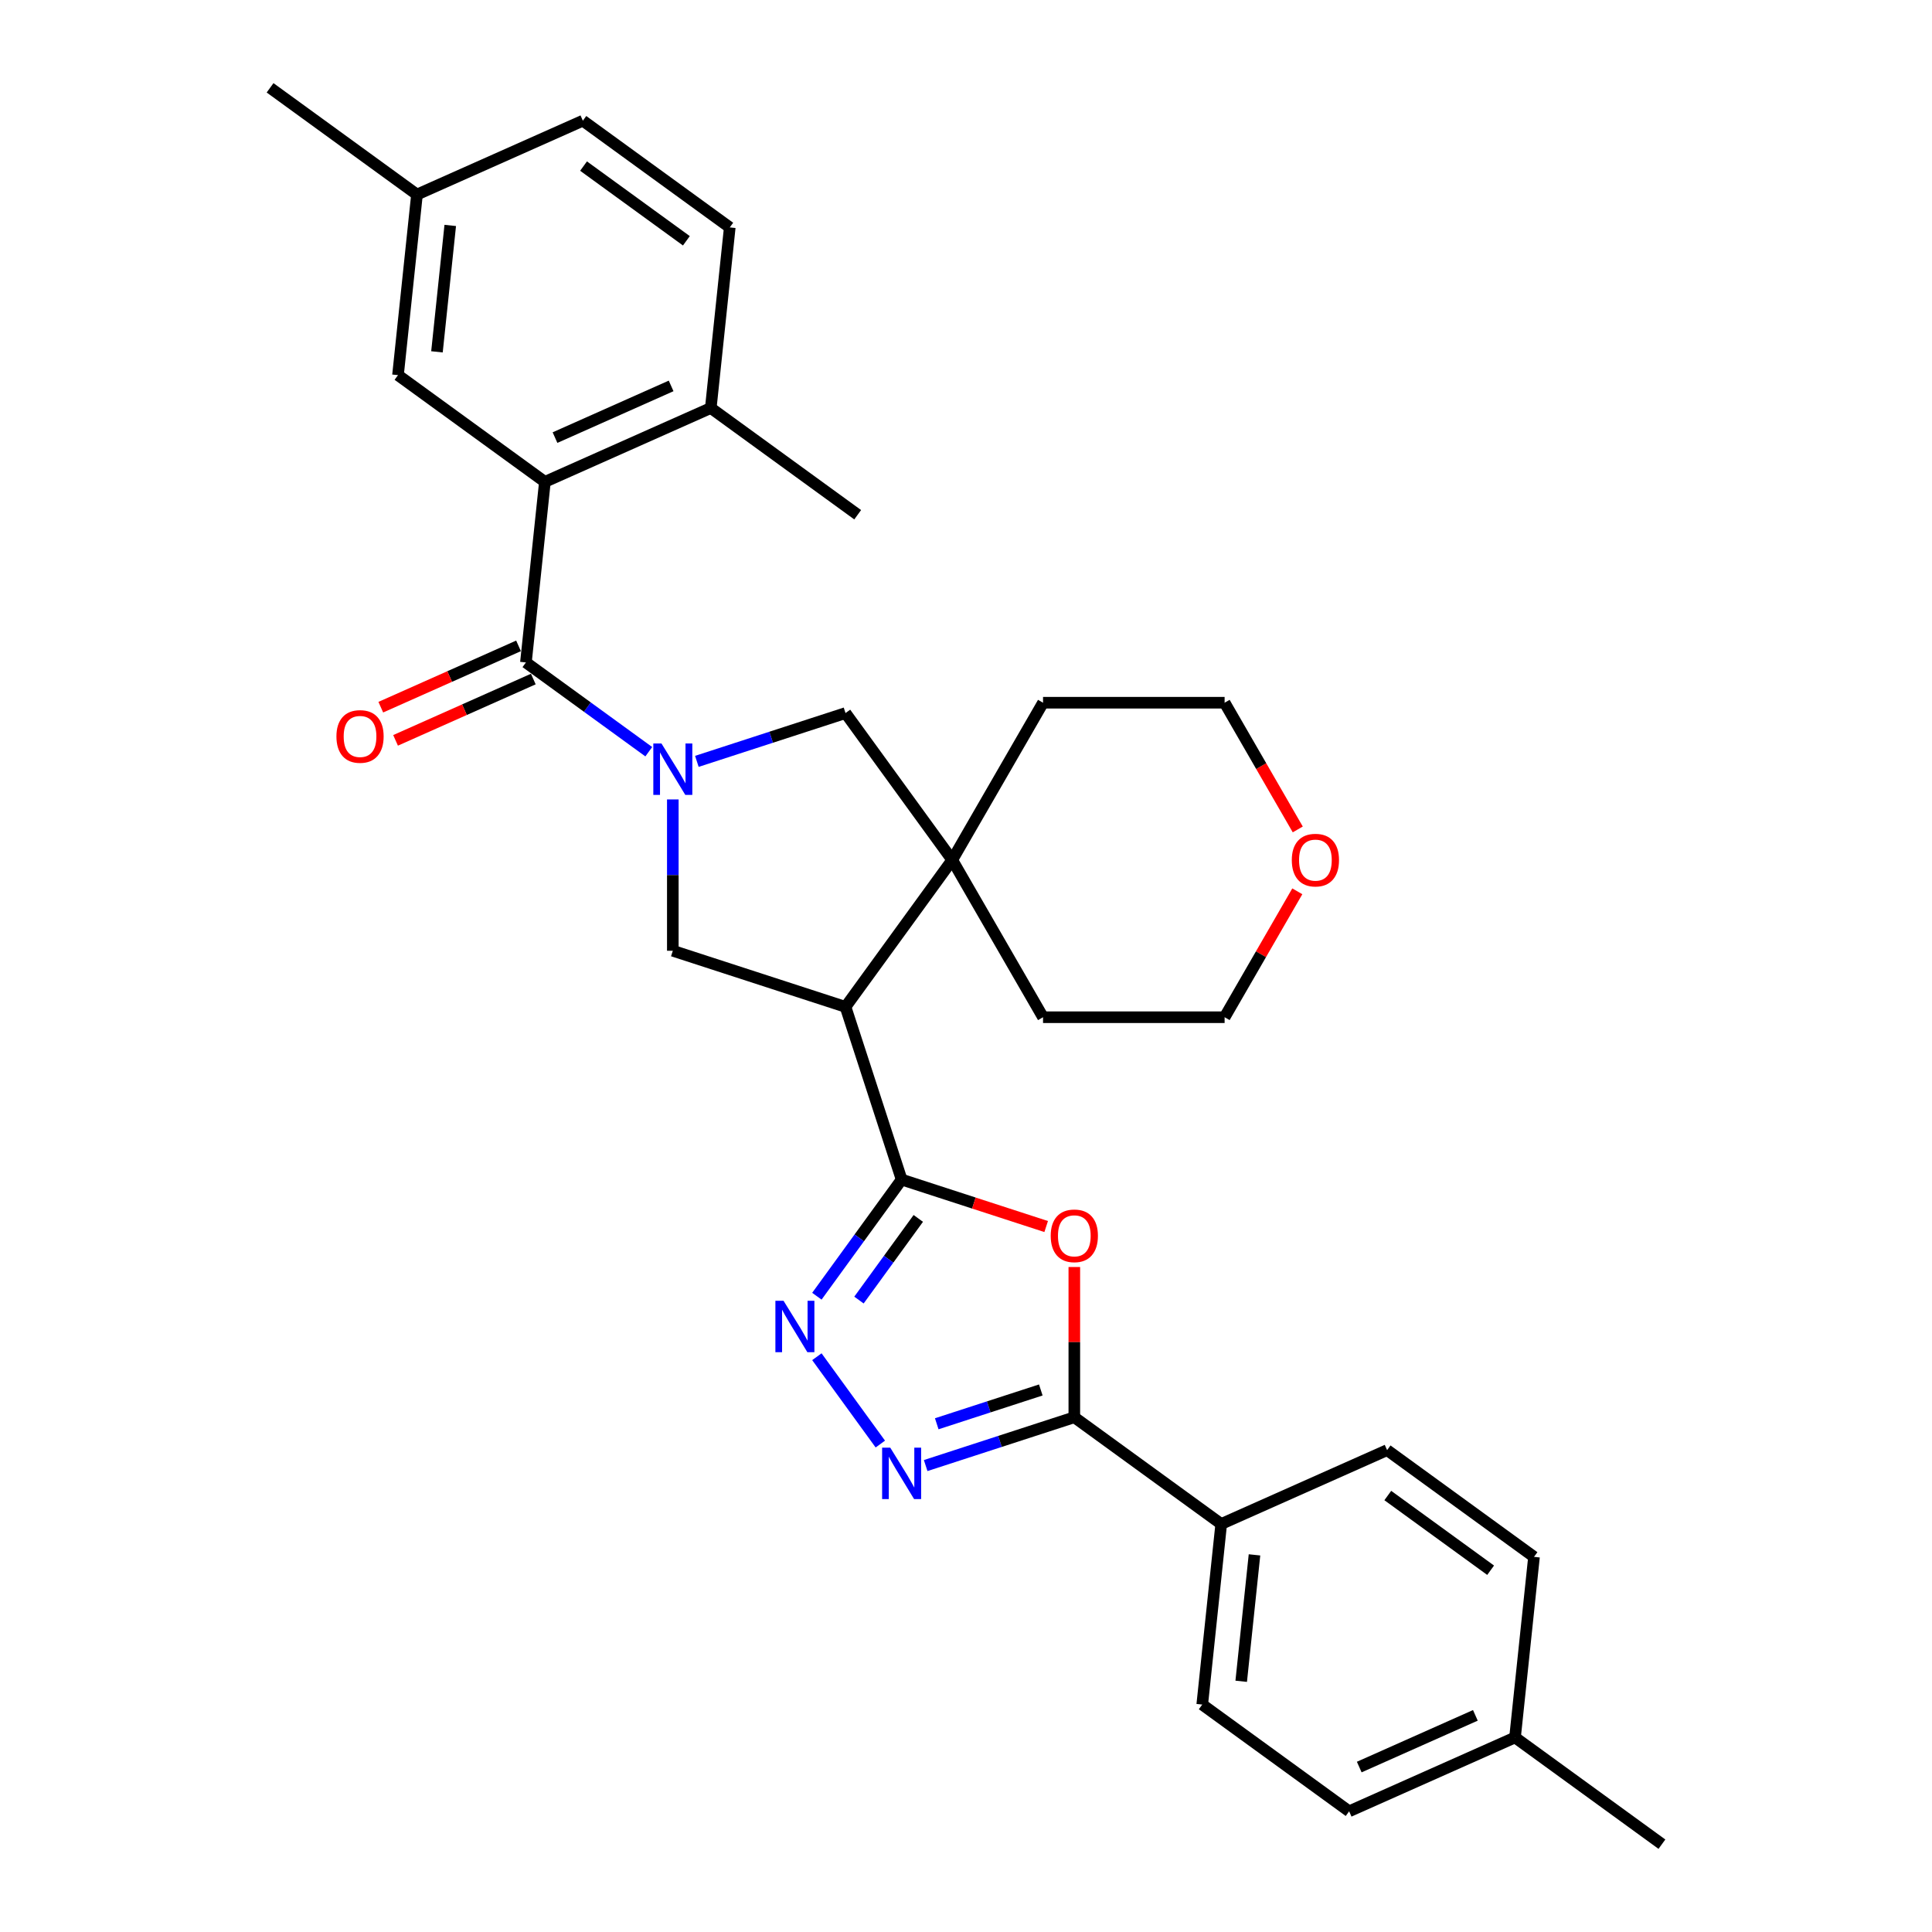 <?xml version='1.0' encoding='iso-8859-1'?>
<svg version='1.1' baseProfile='full'
              xmlns='http://www.w3.org/2000/svg'
                      xmlns:rdkit='http://www.rdkit.org/xml'
                      xmlns:xlink='http://www.w3.org/1999/xlink'
                  xml:space='preserve'
width='1000px' height='1000px' viewBox='0 0 1000 1000'>
<!-- END OF HEADER -->
<rect style='opacity:1.0;fill:#FFFFFF;stroke:none' width='1000' height='1000' x='0' y='0'> </rect>
<path class='bond-2' d='M 335.806,389.086 L 304.01,365.985' style='fill:none;fill-rule:evenodd;stroke:#0000FF;stroke-width:6px;stroke-linecap:butt;stroke-linejoin:miter;stroke-opacity:1' />
<path class='bond-2' d='M 304.01,365.985 L 272.214,342.884' style='fill:none;fill-rule:evenodd;stroke:#000000;stroke-width:6px;stroke-linecap:butt;stroke-linejoin:miter;stroke-opacity:1' />
<path class='bond-7' d='M 348.25,413.785 L 348.25,452.949' style='fill:none;fill-rule:evenodd;stroke:#0000FF;stroke-width:6px;stroke-linecap:butt;stroke-linejoin:miter;stroke-opacity:1' />
<path class='bond-7' d='M 348.25,452.949 L 348.25,492.113' style='fill:none;fill-rule:evenodd;stroke:#000000;stroke-width:6px;stroke-linecap:butt;stroke-linejoin:miter;stroke-opacity:1' />
<path class='bond-10' d='M 360.694,394.084 L 399.165,381.584' style='fill:none;fill-rule:evenodd;stroke:#0000FF;stroke-width:6px;stroke-linecap:butt;stroke-linejoin:miter;stroke-opacity:1' />
<path class='bond-10' d='M 399.165,381.584 L 437.636,369.084' style='fill:none;fill-rule:evenodd;stroke:#000000;stroke-width:6px;stroke-linecap:butt;stroke-linejoin:miter;stroke-opacity:1' />
<path class='bond-0' d='M 466.679,610.542 L 437.636,521.156' style='fill:none;fill-rule:evenodd;stroke:#000000;stroke-width:6px;stroke-linecap:butt;stroke-linejoin:miter;stroke-opacity:1' />
<path class='bond-3' d='M 466.679,610.542 L 504.088,622.697' style='fill:none;fill-rule:evenodd;stroke:#000000;stroke-width:6px;stroke-linecap:butt;stroke-linejoin:miter;stroke-opacity:1' />
<path class='bond-3' d='M 504.088,622.697 L 541.497,634.852' style='fill:none;fill-rule:evenodd;stroke:#FF0000;stroke-width:6px;stroke-linecap:butt;stroke-linejoin:miter;stroke-opacity:1' />
<path class='bond-4' d='M 466.679,610.542 L 444.746,640.731' style='fill:none;fill-rule:evenodd;stroke:#000000;stroke-width:6px;stroke-linecap:butt;stroke-linejoin:miter;stroke-opacity:1' />
<path class='bond-4' d='M 444.746,640.731 L 422.812,670.92' style='fill:none;fill-rule:evenodd;stroke:#0000FF;stroke-width:6px;stroke-linecap:butt;stroke-linejoin:miter;stroke-opacity:1' />
<path class='bond-4' d='M 475.306,630.648 L 459.953,651.78' style='fill:none;fill-rule:evenodd;stroke:#000000;stroke-width:6px;stroke-linecap:butt;stroke-linejoin:miter;stroke-opacity:1' />
<path class='bond-4' d='M 459.953,651.78 L 444.599,672.912' style='fill:none;fill-rule:evenodd;stroke:#0000FF;stroke-width:6px;stroke-linecap:butt;stroke-linejoin:miter;stroke-opacity:1' />
<path class='bond-1' d='M 437.636,521.156 L 348.25,492.113' style='fill:none;fill-rule:evenodd;stroke:#000000;stroke-width:6px;stroke-linecap:butt;stroke-linejoin:miter;stroke-opacity:1' />
<path class='bond-31' d='M 437.636,521.156 L 492.88,445.12' style='fill:none;fill-rule:evenodd;stroke:#000000;stroke-width:6px;stroke-linecap:butt;stroke-linejoin:miter;stroke-opacity:1' />
<path class='bond-9' d='M 272.214,342.884 L 282.038,249.413' style='fill:none;fill-rule:evenodd;stroke:#000000;stroke-width:6px;stroke-linecap:butt;stroke-linejoin:miter;stroke-opacity:1' />
<path class='bond-13' d='M 268.391,334.298 L 232.745,350.168' style='fill:none;fill-rule:evenodd;stroke:#000000;stroke-width:6px;stroke-linecap:butt;stroke-linejoin:miter;stroke-opacity:1' />
<path class='bond-13' d='M 232.745,350.168 L 197.099,366.039' style='fill:none;fill-rule:evenodd;stroke:#FF0000;stroke-width:6px;stroke-linecap:butt;stroke-linejoin:miter;stroke-opacity:1' />
<path class='bond-13' d='M 276.037,351.47 L 240.39,367.34' style='fill:none;fill-rule:evenodd;stroke:#000000;stroke-width:6px;stroke-linecap:butt;stroke-linejoin:miter;stroke-opacity:1' />
<path class='bond-13' d='M 240.39,367.34 L 204.744,383.211' style='fill:none;fill-rule:evenodd;stroke:#FF0000;stroke-width:6px;stroke-linecap:butt;stroke-linejoin:miter;stroke-opacity:1' />
<path class='bond-6' d='M 556.065,655.807 L 556.065,694.689' style='fill:none;fill-rule:evenodd;stroke:#FF0000;stroke-width:6px;stroke-linecap:butt;stroke-linejoin:miter;stroke-opacity:1' />
<path class='bond-6' d='M 556.065,694.689 L 556.065,733.571' style='fill:none;fill-rule:evenodd;stroke:#000000;stroke-width:6px;stroke-linecap:butt;stroke-linejoin:miter;stroke-opacity:1' />
<path class='bond-5' d='M 422.812,702.236 L 455.655,747.44' style='fill:none;fill-rule:evenodd;stroke:#0000FF;stroke-width:6px;stroke-linecap:butt;stroke-linejoin:miter;stroke-opacity:1' />
<path class='bond-33' d='M 479.123,758.571 L 517.594,746.071' style='fill:none;fill-rule:evenodd;stroke:#0000FF;stroke-width:6px;stroke-linecap:butt;stroke-linejoin:miter;stroke-opacity:1' />
<path class='bond-33' d='M 517.594,746.071 L 556.065,733.571' style='fill:none;fill-rule:evenodd;stroke:#000000;stroke-width:6px;stroke-linecap:butt;stroke-linejoin:miter;stroke-opacity:1' />
<path class='bond-33' d='M 484.856,736.944 L 511.785,728.194' style='fill:none;fill-rule:evenodd;stroke:#0000FF;stroke-width:6px;stroke-linecap:butt;stroke-linejoin:miter;stroke-opacity:1' />
<path class='bond-33' d='M 511.785,728.194 L 538.715,719.444' style='fill:none;fill-rule:evenodd;stroke:#000000;stroke-width:6px;stroke-linecap:butt;stroke-linejoin:miter;stroke-opacity:1' />
<path class='bond-11' d='M 556.065,733.571 L 632.101,788.815' style='fill:none;fill-rule:evenodd;stroke:#000000;stroke-width:6px;stroke-linecap:butt;stroke-linejoin:miter;stroke-opacity:1' />
<path class='bond-8' d='M 492.88,445.12 L 437.636,369.084' style='fill:none;fill-rule:evenodd;stroke:#000000;stroke-width:6px;stroke-linecap:butt;stroke-linejoin:miter;stroke-opacity:1' />
<path class='bond-24' d='M 492.88,445.12 L 539.873,363.726' style='fill:none;fill-rule:evenodd;stroke:#000000;stroke-width:6px;stroke-linecap:butt;stroke-linejoin:miter;stroke-opacity:1' />
<path class='bond-25' d='M 492.88,445.12 L 539.873,526.514' style='fill:none;fill-rule:evenodd;stroke:#000000;stroke-width:6px;stroke-linecap:butt;stroke-linejoin:miter;stroke-opacity:1' />
<path class='bond-12' d='M 282.038,249.413 L 367.899,211.185' style='fill:none;fill-rule:evenodd;stroke:#000000;stroke-width:6px;stroke-linecap:butt;stroke-linejoin:miter;stroke-opacity:1' />
<path class='bond-12' d='M 287.272,226.506 L 347.374,199.747' style='fill:none;fill-rule:evenodd;stroke:#000000;stroke-width:6px;stroke-linecap:butt;stroke-linejoin:miter;stroke-opacity:1' />
<path class='bond-14' d='M 282.038,249.413 L 206.002,194.169' style='fill:none;fill-rule:evenodd;stroke:#000000;stroke-width:6px;stroke-linecap:butt;stroke-linejoin:miter;stroke-opacity:1' />
<path class='bond-16' d='M 632.101,788.815 L 622.277,882.286' style='fill:none;fill-rule:evenodd;stroke:#000000;stroke-width:6px;stroke-linecap:butt;stroke-linejoin:miter;stroke-opacity:1' />
<path class='bond-16' d='M 649.322,804.8 L 642.445,870.23' style='fill:none;fill-rule:evenodd;stroke:#000000;stroke-width:6px;stroke-linecap:butt;stroke-linejoin:miter;stroke-opacity:1' />
<path class='bond-17' d='M 632.101,788.815 L 717.962,750.587' style='fill:none;fill-rule:evenodd;stroke:#000000;stroke-width:6px;stroke-linecap:butt;stroke-linejoin:miter;stroke-opacity:1' />
<path class='bond-18' d='M 367.899,211.185 L 377.723,117.714' style='fill:none;fill-rule:evenodd;stroke:#000000;stroke-width:6px;stroke-linecap:butt;stroke-linejoin:miter;stroke-opacity:1' />
<path class='bond-28' d='M 367.899,211.185 L 443.935,266.429' style='fill:none;fill-rule:evenodd;stroke:#000000;stroke-width:6px;stroke-linecap:butt;stroke-linejoin:miter;stroke-opacity:1' />
<path class='bond-19' d='M 206.002,194.169 L 215.826,100.698' style='fill:none;fill-rule:evenodd;stroke:#000000;stroke-width:6px;stroke-linecap:butt;stroke-linejoin:miter;stroke-opacity:1' />
<path class='bond-19' d='M 226.17,182.113 L 233.047,116.684' style='fill:none;fill-rule:evenodd;stroke:#000000;stroke-width:6px;stroke-linecap:butt;stroke-linejoin:miter;stroke-opacity:1' />
<path class='bond-15' d='M 671.486,461.342 L 652.672,493.928' style='fill:none;fill-rule:evenodd;stroke:#FF0000;stroke-width:6px;stroke-linecap:butt;stroke-linejoin:miter;stroke-opacity:1' />
<path class='bond-15' d='M 652.672,493.928 L 633.858,526.514' style='fill:none;fill-rule:evenodd;stroke:#000000;stroke-width:6px;stroke-linecap:butt;stroke-linejoin:miter;stroke-opacity:1' />
<path class='bond-32' d='M 671.724,429.312 L 652.791,396.519' style='fill:none;fill-rule:evenodd;stroke:#FF0000;stroke-width:6px;stroke-linecap:butt;stroke-linejoin:miter;stroke-opacity:1' />
<path class='bond-32' d='M 652.791,396.519 L 633.858,363.726' style='fill:none;fill-rule:evenodd;stroke:#000000;stroke-width:6px;stroke-linecap:butt;stroke-linejoin:miter;stroke-opacity:1' />
<path class='bond-21' d='M 622.277,882.286 L 698.313,937.529' style='fill:none;fill-rule:evenodd;stroke:#000000;stroke-width:6px;stroke-linecap:butt;stroke-linejoin:miter;stroke-opacity:1' />
<path class='bond-22' d='M 717.962,750.587 L 793.998,805.831' style='fill:none;fill-rule:evenodd;stroke:#000000;stroke-width:6px;stroke-linecap:butt;stroke-linejoin:miter;stroke-opacity:1' />
<path class='bond-22' d='M 718.319,774.081 L 771.544,812.752' style='fill:none;fill-rule:evenodd;stroke:#000000;stroke-width:6px;stroke-linecap:butt;stroke-linejoin:miter;stroke-opacity:1' />
<path class='bond-34' d='M 377.723,117.714 L 301.687,62.471' style='fill:none;fill-rule:evenodd;stroke:#000000;stroke-width:6px;stroke-linecap:butt;stroke-linejoin:miter;stroke-opacity:1' />
<path class='bond-34' d='M 355.269,124.635 L 302.043,85.964' style='fill:none;fill-rule:evenodd;stroke:#000000;stroke-width:6px;stroke-linecap:butt;stroke-linejoin:miter;stroke-opacity:1' />
<path class='bond-20' d='M 215.826,100.698 L 301.687,62.471' style='fill:none;fill-rule:evenodd;stroke:#000000;stroke-width:6px;stroke-linecap:butt;stroke-linejoin:miter;stroke-opacity:1' />
<path class='bond-29' d='M 215.826,100.698 L 139.79,45.455' style='fill:none;fill-rule:evenodd;stroke:#000000;stroke-width:6px;stroke-linecap:butt;stroke-linejoin:miter;stroke-opacity:1' />
<path class='bond-35' d='M 698.313,937.529 L 784.174,899.302' style='fill:none;fill-rule:evenodd;stroke:#000000;stroke-width:6px;stroke-linecap:butt;stroke-linejoin:miter;stroke-opacity:1' />
<path class='bond-35' d='M 703.547,914.623 L 763.649,887.864' style='fill:none;fill-rule:evenodd;stroke:#000000;stroke-width:6px;stroke-linecap:butt;stroke-linejoin:miter;stroke-opacity:1' />
<path class='bond-23' d='M 793.998,805.831 L 784.174,899.302' style='fill:none;fill-rule:evenodd;stroke:#000000;stroke-width:6px;stroke-linecap:butt;stroke-linejoin:miter;stroke-opacity:1' />
<path class='bond-30' d='M 784.174,899.302 L 860.21,954.545' style='fill:none;fill-rule:evenodd;stroke:#000000;stroke-width:6px;stroke-linecap:butt;stroke-linejoin:miter;stroke-opacity:1' />
<path class='bond-27' d='M 539.873,363.726 L 633.858,363.726' style='fill:none;fill-rule:evenodd;stroke:#000000;stroke-width:6px;stroke-linecap:butt;stroke-linejoin:miter;stroke-opacity:1' />
<path class='bond-26' d='M 539.873,526.514 L 633.858,526.514' style='fill:none;fill-rule:evenodd;stroke:#000000;stroke-width:6px;stroke-linecap:butt;stroke-linejoin:miter;stroke-opacity:1' />
<path  class='atom-0' d='M 342.367 384.819
L 351.089 398.917
Q 351.953 400.308, 353.344 402.826
Q 354.735 405.345, 354.81 405.496
L 354.81 384.819
L 358.344 384.819
L 358.344 411.436
L 354.698 411.436
L 345.337 396.022
Q 344.246 394.217, 343.081 392.15
Q 341.953 390.082, 341.615 389.443
L 341.615 411.436
L 338.156 411.436
L 338.156 384.819
L 342.367 384.819
' fill='#0000FF'/>
<path  class='atom-4' d='M 543.847 639.661
Q 543.847 633.27, 547.005 629.698
Q 550.163 626.127, 556.065 626.127
Q 561.968 626.127, 565.125 629.698
Q 568.283 633.27, 568.283 639.661
Q 568.283 646.127, 565.088 649.811
Q 561.892 653.458, 556.065 653.458
Q 550.201 653.458, 547.005 649.811
Q 543.847 646.164, 543.847 639.661
M 556.065 650.45
Q 560.125 650.45, 562.306 647.743
Q 564.524 644.999, 564.524 639.661
Q 564.524 634.435, 562.306 631.803
Q 560.125 629.134, 556.065 629.134
Q 552.005 629.134, 549.787 631.766
Q 547.606 634.397, 547.606 639.661
Q 547.606 645.037, 549.787 647.743
Q 552.005 650.45, 556.065 650.45
' fill='#FF0000'/>
<path  class='atom-5' d='M 405.552 673.27
L 414.274 687.368
Q 415.139 688.759, 416.53 691.278
Q 417.921 693.797, 417.996 693.947
L 417.996 673.27
L 421.53 673.27
L 421.53 699.887
L 417.883 699.887
L 408.522 684.473
Q 407.432 682.669, 406.267 680.601
Q 405.139 678.533, 404.8 677.894
L 404.8 699.887
L 401.342 699.887
L 401.342 673.27
L 405.552 673.27
' fill='#0000FF'/>
<path  class='atom-6' d='M 460.796 749.306
L 469.518 763.404
Q 470.382 764.795, 471.773 767.314
Q 473.164 769.833, 473.24 769.983
L 473.24 749.306
L 476.773 749.306
L 476.773 775.923
L 473.127 775.923
L 463.766 760.509
Q 462.676 758.705, 461.51 756.637
Q 460.382 754.569, 460.044 753.93
L 460.044 775.923
L 456.585 775.923
L 456.585 749.306
L 460.796 749.306
' fill='#0000FF'/>
<path  class='atom-14' d='M 174.135 381.186
Q 174.135 374.795, 177.293 371.224
Q 180.451 367.652, 186.354 367.652
Q 192.256 367.652, 195.414 371.224
Q 198.572 374.795, 198.572 381.186
Q 198.572 387.653, 195.376 391.337
Q 192.181 394.983, 186.354 394.983
Q 180.489 394.983, 177.293 391.337
Q 174.135 387.69, 174.135 381.186
M 186.354 391.976
Q 190.414 391.976, 192.594 389.269
Q 194.812 386.525, 194.812 381.186
Q 194.812 375.961, 192.594 373.329
Q 190.414 370.66, 186.354 370.66
Q 182.293 370.66, 180.075 373.292
Q 177.895 375.923, 177.895 381.186
Q 177.895 386.562, 180.075 389.269
Q 182.293 391.976, 186.354 391.976
' fill='#FF0000'/>
<path  class='atom-16' d='M 668.633 445.195
Q 668.633 438.804, 671.791 435.233
Q 674.949 431.661, 680.851 431.661
Q 686.754 431.661, 689.912 435.233
Q 693.07 438.804, 693.07 445.195
Q 693.07 451.662, 689.874 455.346
Q 686.679 458.992, 680.851 458.992
Q 674.987 458.992, 671.791 455.346
Q 668.633 451.699, 668.633 445.195
M 680.851 455.985
Q 684.912 455.985, 687.092 453.278
Q 689.31 450.534, 689.31 445.195
Q 689.31 439.97, 687.092 437.338
Q 684.912 434.669, 680.851 434.669
Q 676.791 434.669, 674.573 437.301
Q 672.393 439.932, 672.393 445.195
Q 672.393 450.571, 674.573 453.278
Q 676.791 455.985, 680.851 455.985
' fill='#FF0000'/>
</svg>
